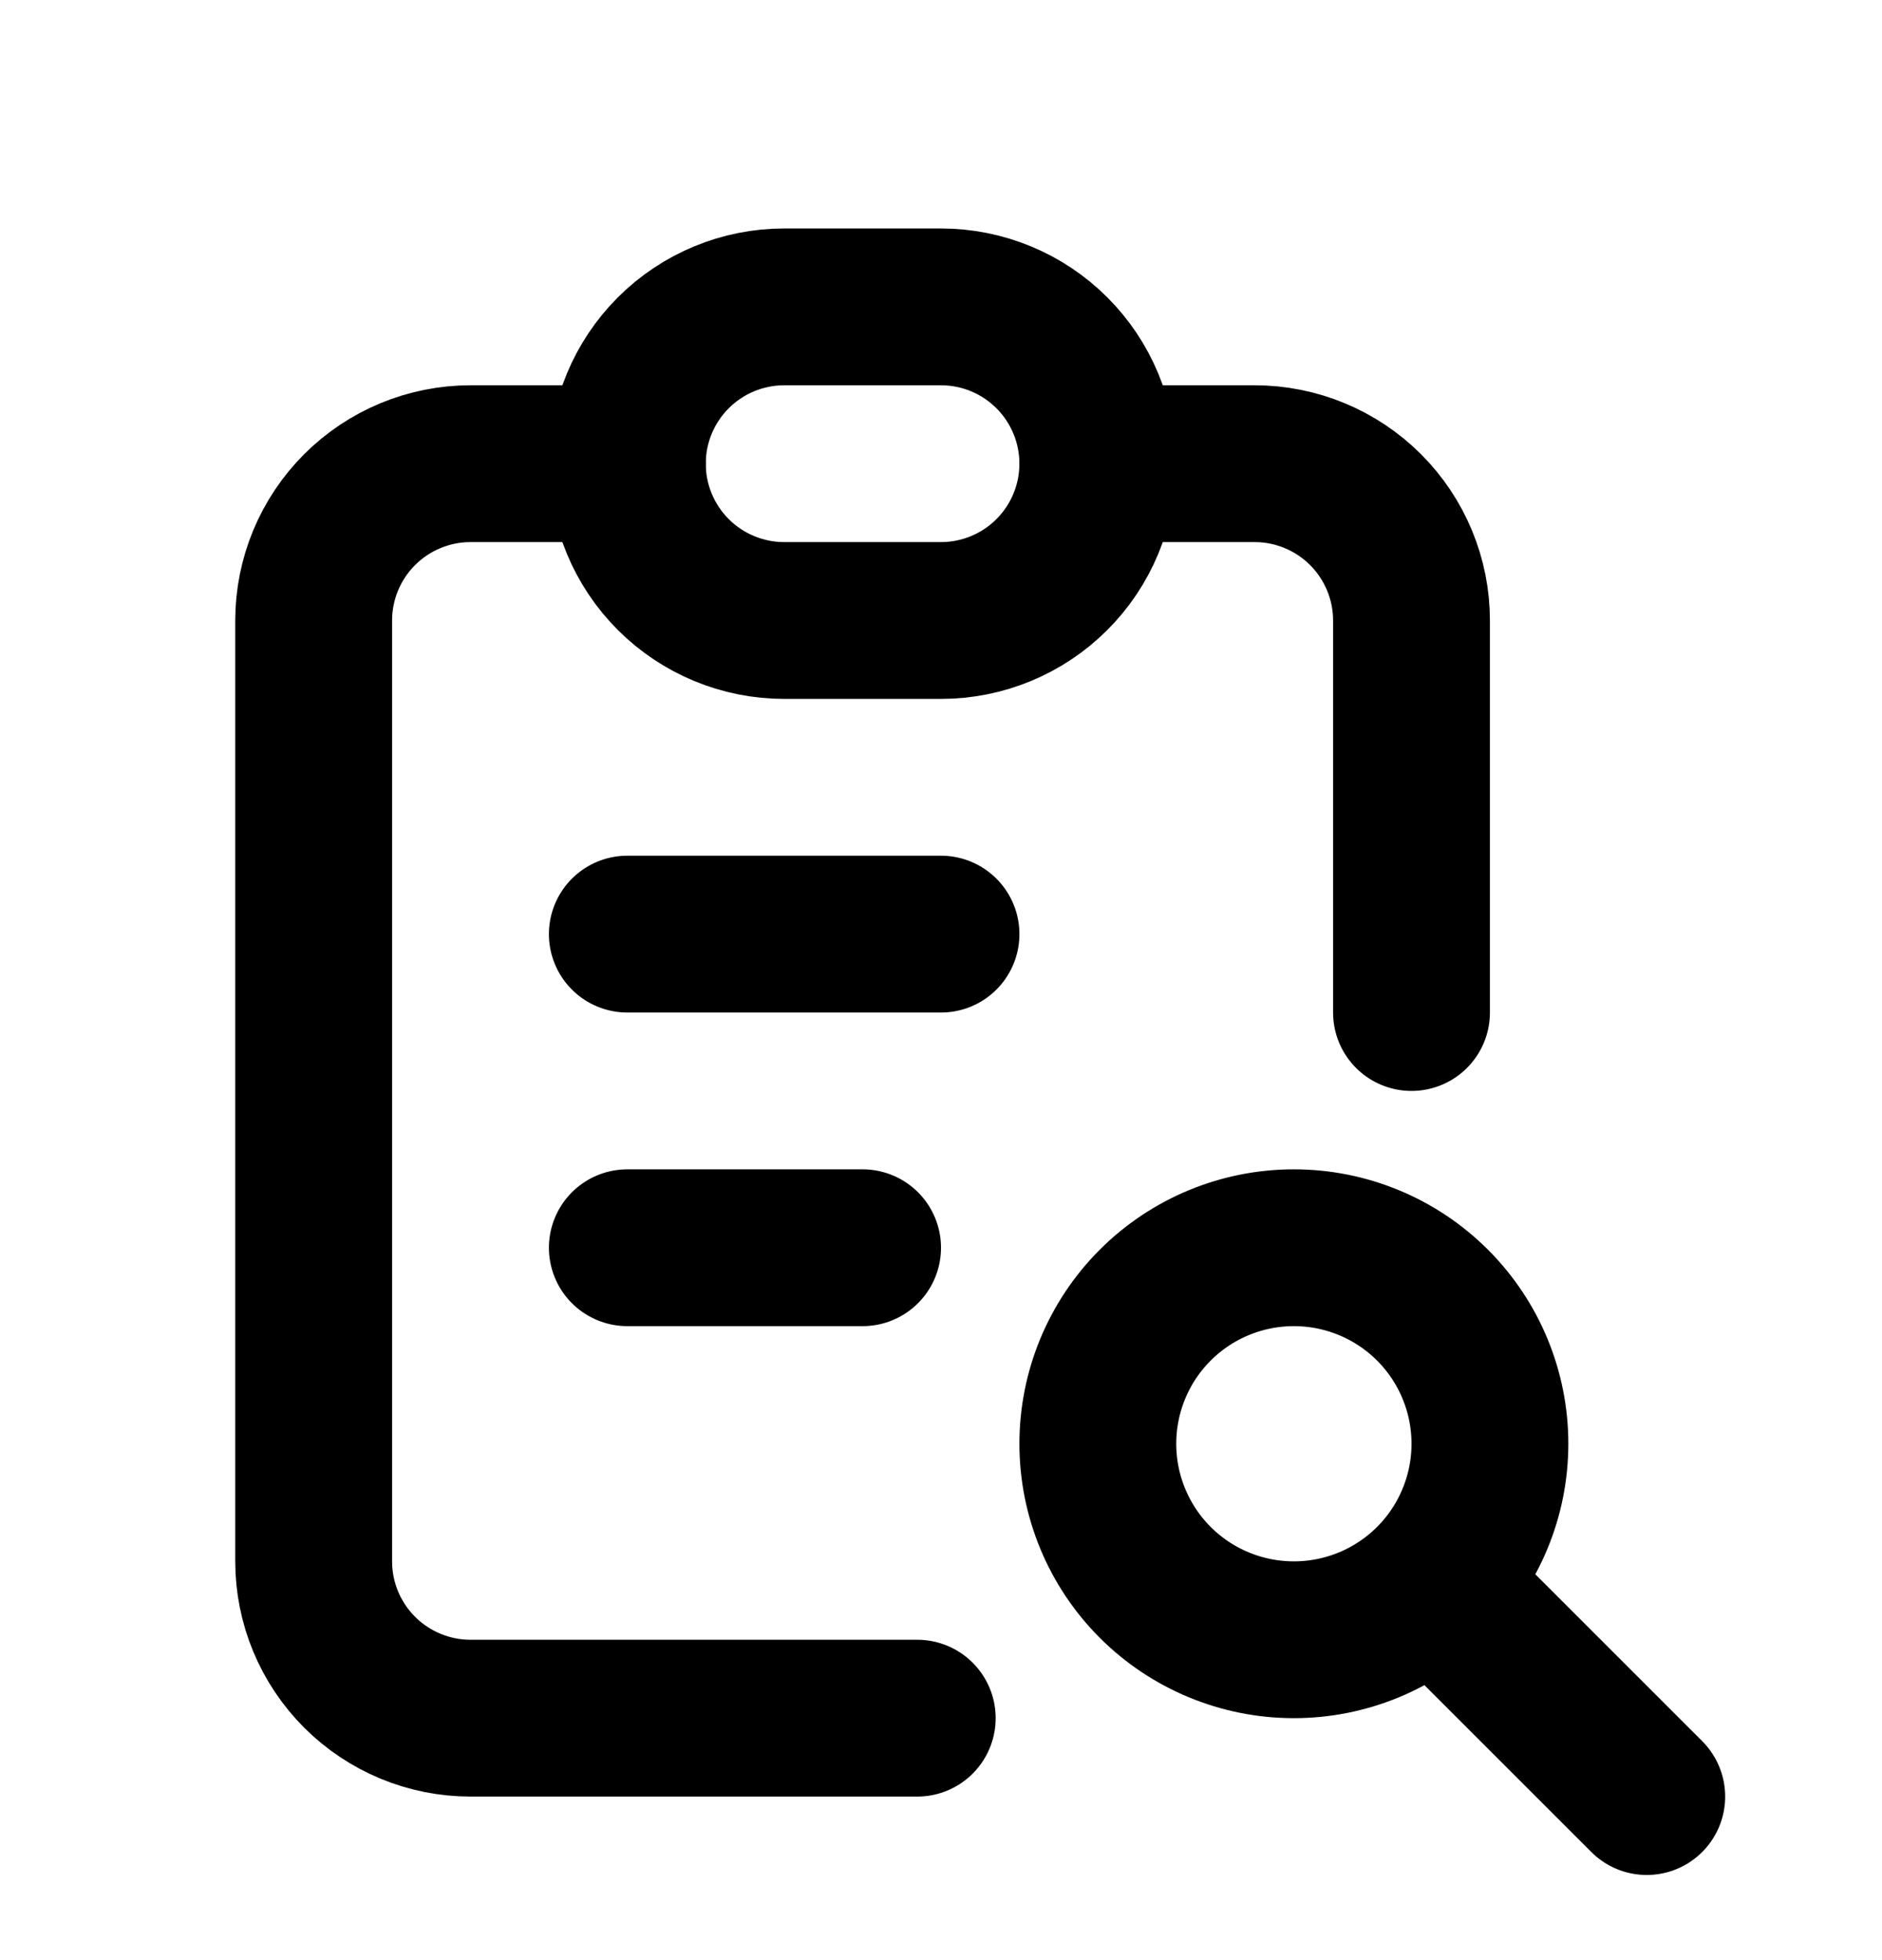 <svg width="24" height="25" viewBox="0 0 24 25" fill="none" xmlns="http://www.w3.org/2000/svg">
<path d="M8 5.914H6C5.47 5.914 4.961 6.125 4.586 6.5C4.211 6.875 4 7.384 4 7.914V19.914C4 20.445 4.211 20.953 4.586 21.328C4.961 21.703 5.47 21.914 6 21.914H11.697M18 12.914V7.914C18 7.384 17.789 6.875 17.414 6.5C17.039 6.125 16.53 5.914 16 5.914H14" stroke="black" stroke-width="2" stroke-linecap="round" stroke-linejoin="round"/>
<path d="M8 11.914H12M8 15.914H11M18.5 20.414L21 22.914M8 5.914C8 5.384 8.211 4.875 8.586 4.5C8.961 4.125 9.47 3.914 10 3.914H12C12.53 3.914 13.039 4.125 13.414 4.5C13.789 4.875 14 5.384 14 5.914C14 6.444 13.789 6.953 13.414 7.328C13.039 7.703 12.53 7.914 12 7.914H10C9.47 7.914 8.961 7.703 8.586 7.328C8.211 6.953 8 6.444 8 5.914ZM14 18.414C14 19.077 14.263 19.713 14.732 20.182C15.201 20.651 15.837 20.914 16.5 20.914C17.163 20.914 17.799 20.651 18.268 20.182C18.737 19.713 19 19.077 19 18.414C19 17.751 18.737 17.115 18.268 16.646C17.799 16.177 17.163 15.914 16.5 15.914C15.837 15.914 15.201 16.177 14.732 16.646C14.263 17.115 14 17.751 14 18.414Z" stroke="black" stroke-width="2" stroke-linecap="round" stroke-linejoin="round"/>
</svg>
